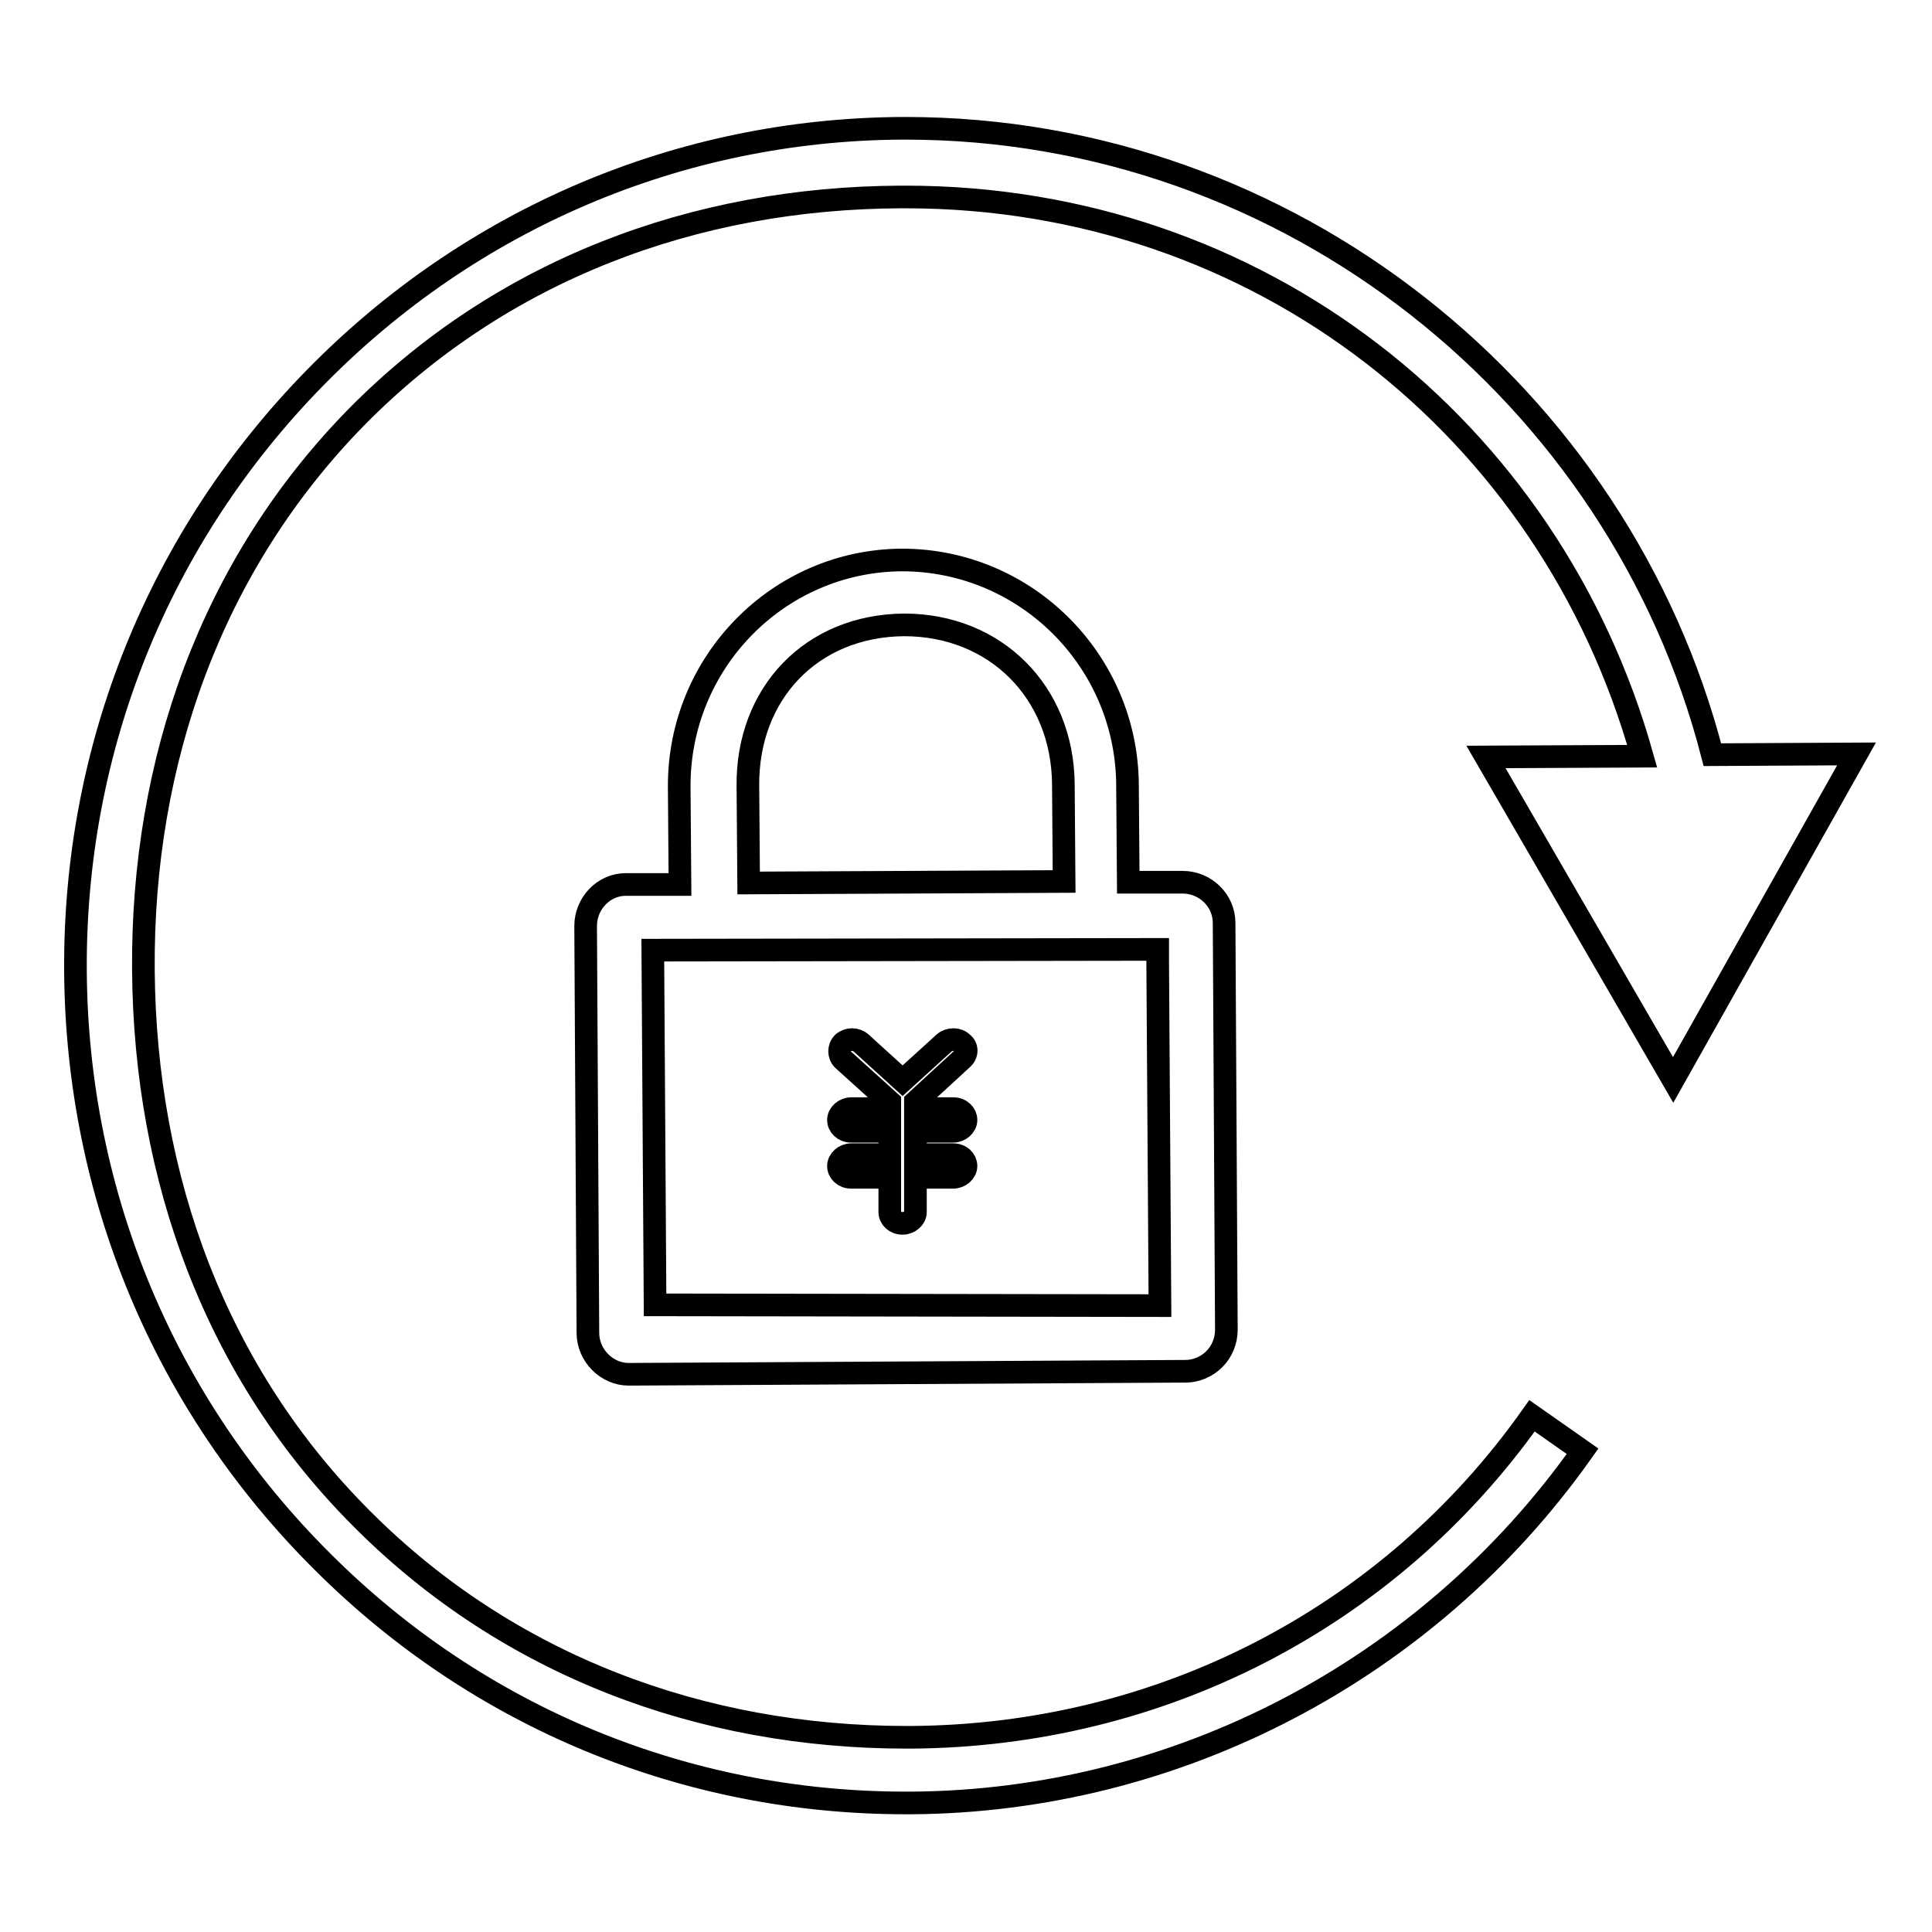 <?xml version="1.0" encoding="utf-8"?>
<!-- Svg Vector Icons : http://www.onlinewebfonts.com/icon -->
<!DOCTYPE svg PUBLIC "-//W3C//DTD SVG 1.1//EN" "http://www.w3.org/Graphics/SVG/1.1/DTD/svg11.dtd">
<svg version="1.1" xmlns="http://www.w3.org/2000/svg" xmlns:xlink="http://www.w3.org/1999/xlink" x="0px" y="0px" viewBox="0 0 256 256" enable-background="new 0 0 256 256" xml:space="preserve">
<g><g><path stroke-width="3" fill-opacity="0" stroke="#000000"  d="M221.7,143.1L246,99.9l-19.1,0.1c-12.3-47.7-56-83-106.9-83h-0.6C90,17.2,62.4,29,41.8,50C21.1,71.1,9.8,99,10,128.7c0.2,29.6,11.8,57.4,32.7,78.2c20.7,20.7,48.2,32,77.3,32h0.7c35.2-0.2,68.5-17.6,89-46.6l-6.7-4.7c-19.1,27-49.5,42.4-82.3,42.6h-0.6c-27.1,0-52.7-9.5-72-28.8c-19.5-19.4-28.9-45.3-29.1-72.9c-0.2-27.6,9-53.6,28.2-73.2C66.4,35.8,92,26.2,119.4,26.1h0.6c46.8,0,85.4,30.6,97.6,74.1l-20.7,0.1L221.7,143.1L221.7,143.1z M77.6,122.7l0.3,53.9c0,3,2.5,5.5,5.4,5.5h0l73.8-0.4c1.4,0,2.8-0.6,3.8-1.6c1-1,1.6-2.4,1.6-3.9l-0.3-53.9c0-3-2.5-5.4-5.5-5.4l-7.2,0l-0.1-12.9c-0.1-16.4-13.4-29.8-29.9-29.8c-16.4,0.1-29.6,13.6-29.5,30.1l0.1,12.9l-7.2,0C80,117.2,77.6,119.7,77.6,122.7L77.6,122.7z M119.8,82.8c12.1,0,21,8.9,21.1,21.1l0.1,12.9l-20.7,0.1l-21.1,0.1l-0.1-12.9C99,91.9,107.5,82.9,119.8,82.8L119.8,82.8z M153.4,127.6l0.3,45.4l-66.9-0.1l-0.3-47l66.9-0.1V127.6L153.4,127.6z M127.5,140.3c0.7-0.6,0.7-1.6,0-2.1c-0.6-0.6-1.7-0.6-2.4,0l-5.5,5l-5.5-5c-0.7-0.6-1.7-0.6-2.4,0c-0.6,0.6-0.6,1.6,0,2.2l6.2,5.6v0.9h-5.1c-0.9,0-1.7,0.7-1.7,1.5c0,0.8,0.7,1.5,1.7,1.5h5.1v3.1h-5.1c-0.9,0-1.7,0.7-1.7,1.5c0,0.8,0.7,1.5,1.7,1.5h5.1v4.6c0,0.8,0.7,1.5,1.7,1.5c0.9,0,1.7-0.7,1.7-1.5V156h5c0.9,0,1.7-0.7,1.7-1.5c0-0.8-0.7-1.5-1.7-1.5h-5v-3.1h5c0.9,0,1.7-0.7,1.7-1.5c0-0.8-0.7-1.5-1.7-1.5h-5V146L127.5,140.3L127.5,140.3L127.5,140.3z"/></g></g>
</svg>